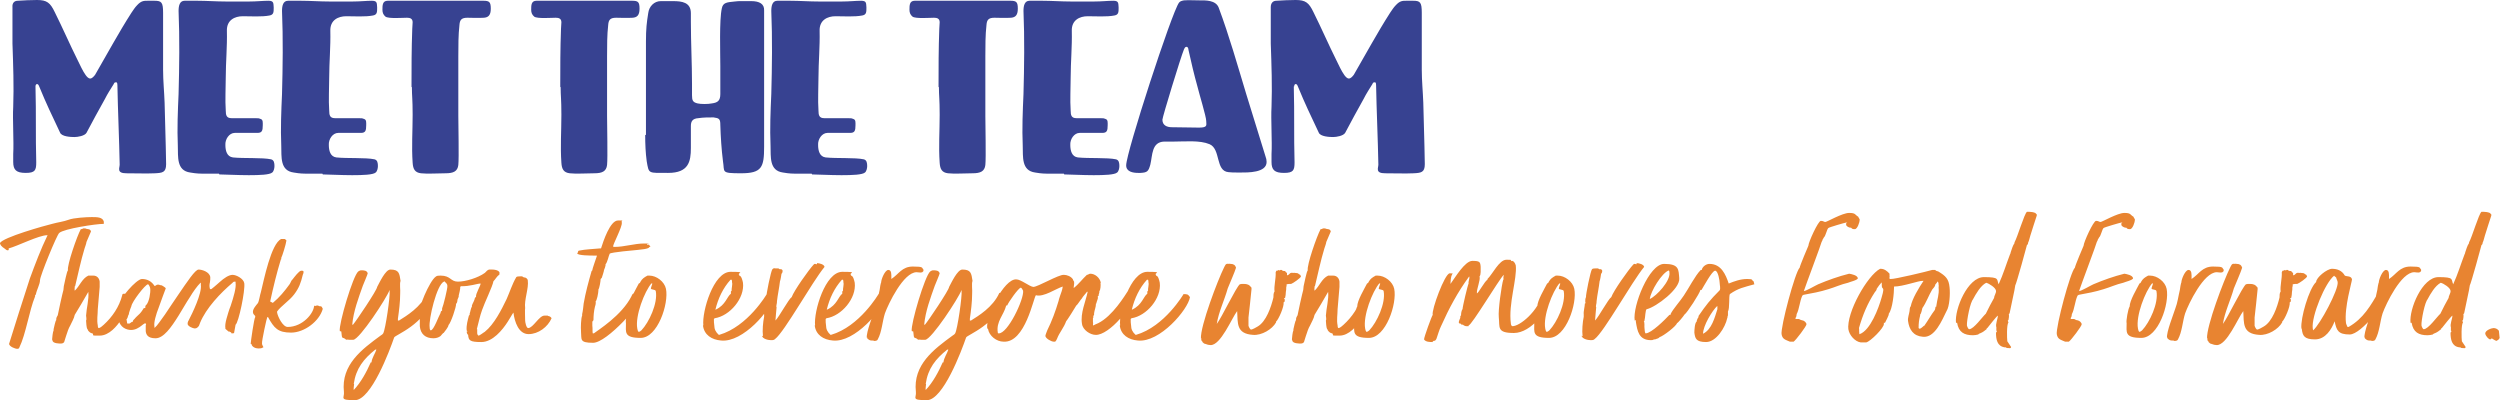 <?xml version="1.0" encoding="UTF-8"?>
<svg id="Layer_1" xmlns="http://www.w3.org/2000/svg" version="1.1" viewBox="0 0 662.2 106">
  <!-- Generator: Adobe Illustrator 29.5.0, SVG Export Plug-In . SVG Version: 2.1.0 Build 137)  -->
  <defs>
    <style>
      .st0 {
        fill: #e88431;
      }

      .st1 {
        fill: #374291;
      }
    </style>
  </defs>
  <path class="st0" d="M0,64.4c.6-1.5,12.1-4.7,13.8-5.1,1.4-.4,3.1-.6,4.4-1.1s4.7-.7,6.1-.7,2.9,0,3.2,1.2c0,.1,0,.4,0,.6h-.1c-2,0-10.5,1.3-11.7,2.4-.6.4-5.1,11.4-5.1,12.5s-.9,2.6-1.1,3.8l-.2.2v.3c-1.6,3.9-2.4,9.9-4.2,13.6,0,.2-.3.3-.5.3-.6,0-2.1-.6-2.2-1.3,0-.1,5-15.9,5.5-17.3,1.4-3.8,2.9-7.8,4.7-11.5,0,0,0,0-.1,0-2.2,0-7.9,2.9-10.2,3.5v.4h0c0,.1-.3.1-.3.1,0,0-.2,0-.3-.1-.7-.6-1.4-.8-1.7-1.7ZM13.8,89.9c0-.3.2-2.1.4-2.4v-.3c.1-.4.5-2.4.7-2.4v-.3c0-.3.2-.7.4-1,0-.2,1.3-6.1,1.5-6.7h0c0,0,.1-1,.1-1h0c.2-.8.8-4,1.1-4.2-.3-1.3,2.4-9.1,3.4-10.9.2,0,.4,0,.6-.2h.6c.5.3,1.3,0,1.5.8,0,0-1.2,2.8-1.2,2.8,0,.3-.4,1.4-.5,1.7-1,3.3-1.7,6.7-2.5,10h-.1v.2c0,.3-.1.6,0,1h0c1.3-1.2,1.9-3.2,3.6-4h1.3c1,0,1.6.7,1.7,1.6,0,.4,0,.7,0,1.1h0v.3c0,.1-.5,5.9-.5,5.9,0,1.5-.3,2.8,0,4.3,0,.2,0,.7.3.7s1.1-.7,1.3-.9c2.2-2,4.1-4.7,4.9-7.9,0-.3.3-.3.5-.3.6,0,1.3.4,1.3,1,0,.4-1.7,5.2-2,5.7-1.2,1.9-3.3,4.4-5.8,4.4s-1.4,0-1.9-.6c-.5,0-.9-.4-1.2-.8v-.2h-.1c-.4-.7-.3-1.7-.4-2.4.2-.3,0-1,0-1.3.1-1.9.8-4.4.6-6.2h0c0-.1,0-.1,0-.1-.3.6-3.5,6-3.6,6.1-.1.5-.3,1-.5,1.4-1.3,2.8-.8,1.2-1.8,4.2-.2.5-.3,1.1-.5,1.6-.2.3-.5.4-.9.4s-2.1,0-2.2-.8ZM23.3,82.4s0,0,0,0c0,0,0,0,0,0ZM23.4,77s0,0,0,0q0,0,0,0ZM14.3,87.4c0,0,0,0,0,0h0ZM22.7,63.9q0,0,0,0s0,0,0,0ZM30.9,84.8c0-.3,0-1.1.1-1.3,0,0,0,0,0,.1,0,0,0,.1,0,.3,0,.2.1.3.2.3s.1-.1.1-.3c0-.1-.1-.2-.2-.3l.4-.8h-.4v-.4c0-.1,0-.3,0-.4,0-.1,0-.3.1-.4.1-.3.3-.5.4-.5h0v-.4c-.2-1.3,4.5-6.8,6-6.8s2.6.7,3.3,1.8h0c0,.1.1,0,.2,0,0,0,.1,0,.2-.1.1-.1.3-.2.4-.2s.2,0,.3,0c.1,0,.2,0,.3.1.2,0,.4.1.6.1,0,0,.1.1.3.2,0,0,.2.1.3.2.2.1.4.3.4.4-.3.8-1.1,2.9-1.8,4.9-.8,2-1.4,4.2-1.2,5.1v.4c0,0,.1,0,.1,0,.7-.6,1.6-2,2.7-3.5,1.1-1.6,2.3-3.5,3.5-5.2,2.4-3.5,4.5-6.7,5.4-6.7s2.9.6,3.1,2c0,.4,0,1-.1,1.4s-.2,1,0,1.7h0c0,.1.3.1.3.1.1,0,.4-.3.8-.6.4-.3.9-.8,1.5-1.3,1.1-1,2.4-1.9,3.4-1.9s2.9,1,3.1,2.2c.3,1.9-1.5,10.5-2.3,11,0,0-.3,1.7-.4,2.2,0,0-.1,0-.2.1,0,0-.1,0-.2,0h-.3c0,0-.1-.3-.1-.3h0c-.2,0-.3,0-.5-.3h0c0-.1,0,.2,0,.2-.1,0-.9-.7-1-.8v-.2c-.1-.6,0-1.4.3-2.5.3-1,.6-2.2,1.1-3.4.8-2.4,1.5-4.8,1.3-6.1v-.3h-.4c0,0-.3.1-.4.3-3.2,2.7-7,6.7-8.6,10.6-.1.3-.2.5-.3.8-.3.4-.6.7-1.1.7s-1.9-.6-1.9-1.2c0-.2,0-.4.1-.6,0,0,0-.1.1-.2,1.1-2.1,3.6-7.3,3.3-9.5v-.6c0,0-.1,0-.1,0-.9.9-1.9,2.3-2.8,3.8-1,1.5-2,3.3-3,4.9-2,3.2-4,6-6.1,6s-2.5-1-2.6-1.9c0-.3,0-.4,0-.7,0-.3,0-.5,0-.8,0-.1.1-.3.1-.3l-.2-.3h0c-.2.1-.3.1-.4.2-.2.1-.4.3-.4.3-1,.8-1.9,1.3-3,1.3s-3-.6-3.3-2.9ZM33.5,84.5h0c0,0,.2,1.2.2,1.2h.2c.1,0,.3,0,.4,0,0,0,.2-.1.3-.2.2-.2.4-.3.6-.3h0c0-.3.1-.4.2-.5,0,0,.2-.2.3-.3.3-.4.8-.8,1.3-1.3.4-.4.8-1,1.1-1.5h.3c0,0,.1-.1.1-.1v-.4c0-.1.1-.2.2-.3,0,0,.1-.1.1-.1.7-.8,1.1-3.1,1-4.2,0-.4-.4-1.2-.6-1.2-.7,0-4.3,4.7-4.4,5.8-.2.4-.4,1.1-.6,1.7,0,.3-.1.6-.3.9,0,.3-.2.6-.3.8ZM66.4,91.1c0-.5.9-6.8,1.2-7.1v-.3c-.3-.3-.6-.6-.6-1-.1-.8.8-1.8,1.3-2.4.3-.4.6-2.4.8-2.9.8-3.2,2.7-12.9,5.4-14.1h.9c.2.1.5.3.5.6h-.1c0,.7-1.1,4.1-1.3,4.4v.4c0,0-.1,0-.1,0-1.1,3.6-2,7.3-2.8,11v.2c.1,0,.6.3.6.3h.1c1.7-1.4,3.1-3.1,4.4-4.9.3-.4.4-1,.8-1.3.4-.5,1.7-2.3,2.3-2.3s.6.1.6.4c0,.3-.1.4-.2.7-.5,2.1-1,3.5-2.3,5.2-1.3,1.7-3.4,3-4.5,4.5v.3c.2,1.1,1.5,3.8,2.8,3.8,4,0,7-3.7,7-5.7,0,0,.1.1.2.2.1-.1.4-.1.6-.2.2,0,.4.1.6.2h.1c0,.1.3,0,.3,0,.2.1.4.4.5.7-.9,3.3-4.9,6.3-8.4,6.3s-4.5-1.2-6.1-4.1h-.2c-.1,0-1.5,6.3-1.4,7,0,.4.3.7.4,1h-.1c-.4.3-.8.3-1.3.3-.7,0-1.7-.4-1.8-1.2ZM84.8,81.2h0c0,.1,0,0,0,0ZM68.8,92.1c0,0,0,0,0,0h0c0,0,0,0,0,0ZM90,87.7c-.3-1.9,3.5-14.7,4.9-15.8.3-.2.5-.3.8-.3.6,0,1.5,0,1.7.8,0,.2-1.1,2.8-1.3,3.3-1.1,3.1-2.5,6.8-2.8,10.3h.2c.8-.9,6.4-9.2,6.4-10,.6-1.1,2.2-4.6,3.5-4.6,2.3,0,2.4,1,2.7,3-.3.8,0,2.4-.1,3.4,0,2.2-.3,4.5-.6,6.6,0,.1,0,.2,0,.3v.2h.3c1.9-1.2,5.8-3.5,7.5-7.3,1-.2,1.6.4,1.7.3v.6c-2.4,7.6-10.3,10.2-10.5,10.9-1.2,3.5-6.1,16.6-10.4,16.6s-2.7-.6-2.9-2.2c-.8-7.2,4.8-11.3,9.7-14.9.3-.2.5-.3.7-.6.6-1,1.9-9.9,1.7-11.3,0,0,0-.1,0-.2-.8,2.2-7.9,13-9.6,13.2-.3,0-.7,0-1.1,0s-.5-.1-.8,0c-1-1-1.1.3-1.3-2.2ZM93.8,101.7c0,.3-.2,1.3-.1,1.6h0c1.9-2,3.4-4.8,4.5-7.3h.2c.1-1.2,1-2.4,1.3-3.4h-.3c-3.1,2.5-5.1,5-5.7,9.1ZM90.8,89.6h.1-.1ZM110.9,83.8c-.3-2,2.9-9.4,4.5-10.5.3-.3.8-.3,1.3-.3,2.7,0,2.6,1.6,4.6,1.6s5.3-1,7.1-2.3c.4-.3.6-.8,1.2-.9.2,0,.5,0,.8,0,.5,0,1.5.1,1.9.7v.4c0,0,0,.2,0,.2-.8.6-1,1.2-1.6,1.8-.2,1.3-2.4,5.8-3,7.6-.6,1.6-.9,3.3-1.4,5.1h.1v.9c0,0,0,.1,0,.2,0,.2.1.4.3.6h0c.4,0,1.3-.8,1.7-1,2.5-2,4.4-5.8,5.8-8.7.8-1.8,1.5-4,2.5-5.7.1-.3.7-.3,1-.3h.6c.3.2.4.3.7.3s.8.4.8.8c.3,2-1,5.2-.7,7.3-.1.2,0,2.9,0,3.3,0,.4.3,2,.8,2,1.3,0,2.9-3.3,4.3-3.3s.6,0,.9,0h0c0,.1.1.1.1.1.3,0,.8.3.9.6-1,2.3-3.5,4.2-6.1,4.2s-3.7-3.2-4-5.7h0c-.1,0-1.2,2-1.5,2.4-1.4,2.2-4,5.4-7,5.4s-3.4-.4-3.5-1.9c-.3-.2-.3-.5-.4-.8h0c0-.1.3-.2.3-.2-.2,0-.3-.1-.3-.3-.1-1.3.3-2.6.6-3.8l.2-.2v-.3c.2-.5.3-1.5.6-1.9v-.3c.2-.6.7-1.3.8-2l.3-.3c-.2-.7,1.3-3.1,1.2-3.5h0c-.9,0-2.9.8-5.2.7l-.2.2c.1.3-.3,1.9-.4,2.3v.3l-.3.7c-.1.4,0,.8-.4,1.2.1.7-1.4,5.1-2,5.6,0,.5-1,1.7-1.3,2.1-.1-.1-.6.6-.8.8-.5.4-1.2.6-1.9.6-2.1,0-3.4-1.1-3.6-3.2,0-.8,0-1.7,0-2.4h.2c0-.2,0-.3,0-.4ZM117.6,74.6c-1.9.7-4.1,10-3.8,12.1,0,.1,0,.8.3.8.8,0,2.1-3.8,2.6-4.6,0-.2.1-.6.4-.6v-.6c.3-.6,1.5-5.4,1.4-6,0-.5-.4-.8-.8-1.2ZM113.5,84.7c0,0,0,0,0,0h0ZM123.9,89.5h0c0,0,0,0,0,0ZM153.1,66.8c0-.1,0-.3.2-.4,1.9-.4,3.7-.4,5.6-.6h.3c.6-1.9,2.4-7.4,4.5-7.4s.7,0,1,.3v.3c.2,1-2.4,5.8-2.3,6.3h0c0,.1.4.1.4.1,2.6,0,5.2-.9,7.8-.9s.6,0,.8.2l.2.2c0-.1.2-.1.3-.1h0l.4.6h-.3c0,.6-2.6.7-3.1.8-1,.1-7,.6-7.4,1-.3.6-.6,2.3-1.1,2.8v.3c-.1.4-.2.8-.4,1.2,0,.3-.5,1.8-.6,2.1l-.3.3c0,.5-.3,2.4-.6,2.8v.3c0,.5-.4,2.8-.8,2.9h.1c0,0,0,.4,0,.4,0,.3-.1.6-.2.9-.3,1.2-.4,2.5-.4,3.6l-.3.4v.8c0,0,0,.3,0,.3.1.7,0,1.3.1,2h.3c1-.8,7.4-4.7,10-9.9.1-.3.3-.7.7-.7s1.9.1,2,.9c.2,1.5-9.2,12.2-12.9,12.2s-3-.9-3.2-2.9v-.2h0c-.1-.8,0-3.5.3-4.1v-.4c.2-.8.3-1.9.4-2.8.5-2.9,1.3-5.8,2.1-8.6l.2-.2c0-.5,1-3.1,1.2-3.8h0c0-.2,0-.1,0-.1h-.7c-.8,0-4.5,0-4.5-.6ZM156.7,76.3q0,0,0,0s0,0,0,0ZM157.7,70.3h0c0,.1,0,0,0,0h0ZM165.8,85.6c-.2-.5.4-3.9.8-4.4,0-1.6,1.9-4.7,2.6-6.1.1,0,.4-.2.4-.4.5-.9,1-1.2,1.9-1.7h.5c1.9,0,4,1.6,4.4,3.5.8,3.9-2.2,13-6.7,13s-3.9-1.5-3.9-3.9h0ZM172.6,75c-1.9,2.2-4.4,8.7-3.8,12,0,.2.2.9.4.9s.6-.3.7-.4c2-2.1,4.4-7.2,3.8-10.4-.1-.5-1.3-.3-1.3-.7,0-.2.4-1.2.4-1.3h-.2ZM186.3,86.2c-.4-3.7,2.7-14.2,7.2-14.2s1.6.3,2.3.8v.2c.6,0,.9,1.4,1,1.9.5,4.1-3.5,8.8-7.5,9.4l-.2.2c0,.6,0,1.2.1,1.7,0,1,.4,1.8,1.2,2.5h.1c7.6-2.2,12.6-10.8,12.6-10.8.4,0,.6,0,1,.1,0,0,.2.1.3.2l.4.5c-.5,3.3-8,12.1-13.8,11.5-2.5-.2-4.5-1.5-4.8-4ZM189.6,82h0c2.6-1.2,3-3.5,4-4.2,0-.2,0-.4,0-.6l.2-.2c-.1-.4.3-1.7.1-2.2,0-.3,0-.5-.1-.7h-.3c-2,2.2-3.3,5-4,7.9ZM189.7,75.5h0,0c0,0,0,0,0,0ZM202.1,89.1c-.2-1.5,0-3.8.3-5.2h0c0-.3,0-.6,0-.7-.1-.6.3-2.1.3-2.8.3,0,.1-.4.1-.5,0-.4,0-.8.2-1.2-.1-.5,1.2-7,1.6-7.4s.6-.2.9-.2.4,0,.7,0l.3.2h.4c.3.1.4.3.4.5,0,.2-.1.6-.3.7,0,.2-.3,1.9-.4,2-.2,1.8-.6,3.5-.8,5.3v.2c0,.5-.3,1.1-.1,1.4,0,.1-.3,3.1-.3,3.5h0c1-1,3.5-5.7,4.3-6.2.6-1.7,4.5-7.2,5.8-8.6.3-.4.5-.1.9-.1h0v-.3h0c.6,0,1.9.3,2,1h0c-3.3,4-10.6,17.2-13.1,19.1-.3.3-.6.3-1.1.3-.7,0-2.2-.3-2.4-1.2ZM203.4,80.1c0,0,0,0,0,0h0c0,0,0,0,0,0ZM212.7,74.6s0,0,0,0c0,0,0,0,0,0ZM215.9,86.2c-.4-3.7,2.7-14.2,7.2-14.2s1.6.3,2.3.8v.2c.6,0,.9,1.4,1,1.9.5,4.1-3.5,8.8-7.5,9.4l-.2.2c0,.6,0,1.2.1,1.7,0,1,.4,1.8,1.2,2.5h.1c7.6-2.2,12.6-10.8,12.6-10.8.4,0,.6,0,1,.1,0,0,.2.1.3.2l.4.5c-.5,3.3-8,12.1-13.8,11.5-2.5-.2-4.5-1.5-4.8-4ZM219.1,82h0c2.6-1.2,3-3.5,4-4.2,0-.2,0-.4,0-.6l.2-.2c-.1-.4.3-1.7.1-2.2,0-.3,0-.5-.1-.7h-.3c-2,2.2-3.3,5-4,7.9ZM219.2,75.5h0,0c0,0,0,0,0,0ZM229.6,89.5c-.2-1.5,1.7-6.2,2.2-7.8.6-1.5.8-3.3,1.2-4.9,0-.3.3-1.9.4-2,0-.8,1-3.3,1.9-3.3s.8,1.3.8,2v.4c2-1.3,2.8-3.3,5.7-3.3s2.3.3,2.8.8v.4c0,0-.3.3-.3.3-.4.2-1.1,0-1.5,0-3.5,0-7.5,8.4-8.4,10.9-.7,2.2-.8,4.9-1.9,6.9-.1.3-.5.4-.8.4h-.2c0-.1-.4-.1-.4-.1h-.2c-.5,0-.8-.2-1.2-.6v-.3ZM241.5,87.7c-.3-1.9,3.5-14.7,4.9-15.8.3-.2.5-.3.8-.3.6,0,1.5,0,1.7.8,0,.2-1.1,2.8-1.3,3.3-1.1,3.1-2.5,6.8-2.8,10.3h.2c.8-.9,6.4-9.2,6.4-10,.6-1.1,2.2-4.6,3.5-4.6,2.3,0,2.4,1,2.7,3-.3.8,0,2.4-.1,3.4,0,2.2-.3,4.5-.6,6.6,0,.1,0,.2,0,.3v.2h.3c1.9-1.2,5.8-3.5,7.5-7.3,1-.2,1.6.4,1.7.3v.6c-2.4,7.6-10.3,10.2-10.5,10.9-1.2,3.5-6.1,16.6-10.4,16.6s-2.7-.6-2.9-2.2c-.8-7.2,4.8-11.3,9.7-14.9.3-.2.5-.3.7-.6.6-1,1.9-9.9,1.7-11.3,0,0,0-.1,0-.2-.8,2.2-7.9,13-9.6,13.2-.3,0-.7,0-1.1,0s-.5-.1-.8,0c-1-1-1.1.3-1.3-2.2ZM245.3,101.7c0,.3-.2,1.3-.1,1.6h0c1.9-2,3.4-4.8,4.5-7.3h.2c.1-1.2,1-2.4,1.3-3.4h-.3c-3.1,2.5-5.1,5-5.7,9.1ZM242.3,89.6h.1-.1ZM261.5,87c-.5-3.1,4.4-13.2,7.7-13,1.2,0,3.5,1.9,4.5,2,1.2,0,6.7-3.3,8.1-3.2.8,0,1.9.4,2.4,1.2,0,.2.2.4.3.6.1.6-.1,1.1-.1,1.7h0c1.3-1,2.3-2.4,3.5-3.5.4,0,.5-.3.9-.3,1.2,0,2.5,1,2.8,2.4h-.1c.1.6,0,2-.3,2.2.1.4-.3,1-.2,1.3h-.3c.1,0,.1,0,.1.1,0,.1,0,.2,0,.3.1.3-.4,1.2-.4,1.6h-.1c0,1-.4,1.7-.5,2.6h0v.4l-.2.3v.5h-.1c0,.4,0,.8,0,1.1.1.3,0,.6,0,.8h0c0,.1.1.1.1.1.4-.2.8-.4,1.3-.6,3.8-1.9,7-7.2,8.1-8.9l1.1.7c.6,3.5-6.4,11.5-9.9,11.3-1.4,0-3.4-1.3-3.6-2.9-.5-2.8,1-6,1.5-8.5h-.2c0,.1-1.3,1.5-1.3,1.7-.4.4-1.3,1.9-1.5,1.9-.2.4-2.6,4.2-2.7,4.2-.6,1.7-1.8,3-2.4,4.6-.1.3-.3.6-.5.8h-.4c-.6,0-2.1-.8-2.2-1.5,0-.3.4-1.2.5-1.5,1.2-2.4,2.2-5.1,3-7.8,0-.3.8-2.5.8-2.5.1-.3.3-1,.3-1.3-1.7.5-5.1,2.9-7.1,2.3-.6.4-2.8,12.7-8.6,12.3-1.8,0-3.8-1.5-4.1-3.4ZM266.5,81c-.6,2.4-2.7,4.2-2.2,7.1,0,.1,0,.2.2.2,2.4.2,6.8-9.1,6.5-11.3-.1-.2-.4-.8-.6-.8-.6,0-3.4,4-3.6,4.7h-.2ZM296.7,86.2c-.4-3.7,2.7-14.2,7.2-14.2s1.6.3,2.3.8v.2c.6,0,.9,1.4,1,1.9.5,4.1-3.5,8.8-7.5,9.4l-.2.2c0,.6,0,1.2.1,1.7,0,1,.4,1.8,1.2,2.5h.1c7.6-2.2,12.6-10.8,12.6-10.8.4,0,.6,0,1,.1,0,0,.2.1.3.2l.4.5c-.5,3.3-8,12.1-13.8,11.5-2.5-.2-4.5-1.5-4.8-4ZM299.9,82h0c2.6-1.2,3-3.5,4-4.2,0-.2,0-.4,0-.6l.2-.2c-.1-.4.3-1.7.1-2.2,0-.3,0-.5-.1-.7h-.3c-2,2.2-3.3,5-4,7.9ZM300.1,75.5h0,0c0,0,0,0,0,0ZM318.1,89.7c-.2-3.3,4.5-15.6,6.1-18.8.3-.5.4-1.2,1.2-1,0-.1.4,0,.6,0,.7,0,1.2.3,1.4,1-.3,1.1-1.7,4.2-2.2,5.5h0c-.9,3.2-2.4,6.2-2.9,9.4h0c1.2-1.5,5.1-9.7,6.1-10.5.3-.1.6-.1,1-.1,1,0,1.5.2,2.1,1v.4c0,.5-.8,7.4-.8,7.5v2.2c.1.3.4,1,.7,1,.3,0,1.4-.6,1.7-.8,2.3-1.3,3.6-5.2,4.2-7.7,0-.5,0-1.2.3-1.6-.2-1.4.4-3.4.3-5.1l.2-.4c.2,0,.4,0,.6-.2,0,0,.4.3.4,0h.4c.2.3.6.3.9.3l.2.3.3.2v.6h.2c.6-.3.5-.8,1.5-.6.1-.1.3,0,.5,0,1,0,.7.3,1.3.5,0,.1.2.3.2.4,0,.4-2.2,1.9-2.6,2-.4,0-.8,0-1.2.1,0,.3,0,.6-.1.8,0,.4,0,.8-.1,1.2h0c0,.6-.1,1.1-.2,1.6-.1,0-.3.1-.3.1l.2.3c0,.1,0,.3,0,.4,0,.2-.1.3-.3.4.2,1-1.3,4.5-2,5.1v.2c-1,1.8-3.8,3.5-6.1,3.3-4.5-.3-4-3.1-4.2-6.3h0c-1.4,1.8-4.4,9.2-7.1,9-.4,0-.8-.1-1.3-.3-.3,0-.6-.3-.8-.5,0,0,0-.3-.1-.2l-.2-.3v-.6ZM340.3,78.1h0c0,0,0,0,0,0ZM340.4,72.3h0,0ZM342.2,89.9c0-.3.2-2.1.4-2.4v-.3c.1-.4.5-2.4.7-2.4v-.3c0-.3.2-.7.4-1,0-.2,1.3-6.1,1.5-6.7h0c0,0,.1-1,.1-1h0c.2-.8.8-4,1.1-4.2-.3-1.3,2.4-9.1,3.4-10.9.2,0,.4,0,.6-.2h.6c.5.3,1.3,0,1.5.8,0,0-1.2,2.8-1.2,2.8,0,.3-.4,1.4-.5,1.7-1,3.3-1.7,6.7-2.5,10h-.1v.2c0,.3-.1.6,0,1h0c1.3-1.2,1.9-3.2,3.6-4h1.3c1,0,1.6.7,1.7,1.6,0,.4,0,.7,0,1.1h0v.3c0,.1-.5,5.9-.5,5.9,0,1.5-.3,2.8,0,4.3,0,.2,0,.7.3.7s1.1-.7,1.3-.9c2.2-2,4.1-4.7,4.9-7.9,0-.3.3-.3.5-.3.6,0,1.3.4,1.3,1,0,.4-1.7,5.2-2,5.7-1.2,1.9-3.3,4.4-5.8,4.4s-1.4,0-1.9-.6c-.5,0-.9-.4-1.2-.8v-.2h-.1c-.4-.7-.3-1.7-.4-2.4.2-.3,0-1,0-1.3.1-1.9.8-4.4.6-6.2h0c0-.1,0-.1,0-.1-.3.6-3.5,6-3.6,6.1-.1.5-.3,1-.5,1.4-1.3,2.8-.8,1.2-1.8,4.2-.2.5-.3,1.1-.5,1.6-.2.3-.5.4-.9.4s-2.1,0-2.2-.8ZM351.7,82.4s0,0,0,0c0,0,0,0,0,0ZM351.8,77s0,0,0,0q0,0,0,0ZM342.7,87.4c0,0,0,0,0,0h0ZM351.1,63.9q0,0,0,0s0,0,0,0ZM358.7,85.6c-.2-.5.4-3.9.8-4.4,0-1.6,1.9-4.7,2.6-6.1.1,0,.4-.2.4-.4.5-.9,1-1.2,1.9-1.7h.5c1.9,0,4,1.6,4.4,3.5.8,3.9-2.2,13-6.7,13s-3.9-1.5-3.9-3.9h0ZM365.4,75c-1.9,2.2-4.4,8.7-3.8,12,0,.2.2.9.4.9s.6-.3.7-.4c2-2.1,4.4-7.2,3.8-10.4-.1-.5-1.3-.3-1.3-.7,0-.2.4-1.2.4-1.3h-.2ZM379.4,90.6c-.6,0-1.8,0-2.2-.7,0-.6,2-6.1,2.3-6.5-.4-1.2,3.2-11,4.5-11s.6.1.6.4h0c-.3.4-.4,1.9-.4,2.3h0c0,.1,0,.1,0,.1,1.2-1.6,3.8-6.1,5.8-6.1s2.1.3,2.2,1.6c0,.5.1,2.2-.3,2.5.3,1-.8,3.3-.7,4.5h0c.4,0,2.1-3.3,2.8-3.6v-.2c1.3-1.2,3.1-5.1,5-5.1s.8,0,1.2.1c0,.3.4.3.5.2.5.4.6.6.8,1.2.4,3.5-2,10.2-1.3,15.4,0,.3.2.7.4.7,2,0,6.8-3.9,8.1-8.8.2-.7.6-.9.9-.9.6,0,1.2.6,1.1,1.1-.3,4.2-5.1,10.4-9.7,10.4s-3.7-1.5-4-4.2c-.2-1.8.7-8.3,1.2-10h.1c-.2-.5,0-.7,0-1v-.2h0c-1.3,1.3-8.5,13.4-9.3,13.4v.2c-.1,0-.3,0-.3,0h-.3c0,0,0,0,0,0-.3,0-.7-.2-.9-.4h-.3c-.2,0-.2-.3-.4-.3h-.1c-.2,0-.3-.2-.3-.3,0-.3.3-1,.4-1.2v-.4c0,0,.2-.3.2-.3,0-.4.1-1.3.4-1.6,0-.7,1.4-6.5,1.6-6.8-.1-.6.3-1.2.2-1.8h0c0-.1-.1,0-.1,0-3,4.1-5.3,8.4-7.4,13.1-.5,1-.8,2.2-1.2,3.3-.2.4-.3.6-.8.6ZM384.2,75.4s0,0,0,0h0ZM391.3,73.7h0,0ZM391.3,77.9h0,0ZM386.8,86.3c0,0,0,0,0,0h0ZM406.4,85.6c-.2-.5.4-3.9.8-4.4,0-1.6,1.9-4.7,2.6-6.1.1,0,.4-.2.4-.4.5-.9,1-1.2,1.9-1.7h.5c1.9,0,4,1.6,4.4,3.5.8,3.9-2.2,13-6.7,13s-3.9-1.5-3.9-3.9h0ZM413.1,75c-1.9,2.2-4.4,8.7-3.8,12,0,.2.2.9.4.9s.6-.3.7-.4c2-2.1,4.4-7.2,3.8-10.4-.1-.5-1.3-.3-1.3-.7,0-.2.4-1.2.4-1.3h-.2ZM419.2,89.1c-.2-1.5,0-3.8.3-5.2h0c0-.3,0-.6,0-.7-.1-.6.3-2.1.3-2.8.3,0,.1-.4.1-.5,0-.4,0-.8.2-1.2-.1-.5,1.2-7,1.6-7.4.2-.2.6-.2.9-.2s.4,0,.7,0l.3.2h.4c.3.1.4.3.4.5,0,.2-.1.6-.3.7,0,.2-.3,1.9-.4,2-.2,1.8-.6,3.5-.8,5.3v.2c0,.5-.3,1.1-.1,1.4,0,.1-.3,3.1-.3,3.5h0c1-1,3.5-5.7,4.3-6.2.6-1.7,4.5-7.2,5.8-8.6.3-.4.5-.1.9-.1h0v-.3h0c.6,0,1.9.3,2,1h0c-3.3,4-10.6,17.2-13.1,19.1-.3.3-.6.3-1.1.3-.7,0-2.2-.3-2.4-1.2ZM420.5,80.1c0,0,0,0,0,0h0c0,0,0,0,0,0ZM429.8,74.6s0,0,0,0c0,0,0,0,0,0ZM433,84.9c-.6-3.8,3.8-15,7.8-15s3.8,1.5,4,3.8c.3,2.8-6.1,7.6-8.6,8.2-.4,0-.4,2.4-.6,2.9,0,.1,0,.3-.2.3.3.3.1,1.4.2,1.9,0,.3.1,1.3.3,1.3,1.5,0,5.2-3.7,6.3-4.9h.3v-.2c.6-1.3,2.6-3.5,3.5-4.9,1.3-1.9,3-5.3,4.5-6.8h.3c0,0,0,0,0,0v-.2c.3-.8,1.2-1.4,2-1.4,3.1,0,4.3,2.8,5.1,5.2,1.5-.6,3.1-1.2,4.9-1.2s1,.3,1.7.6v.2c.1,0,.1.3.1.3,0,.1.1.2.1.3h0c-2.8.8-4.2,1-6.5,2.6-.3.6,0,3.8-.5,4.6,0,.3,0,.6,0,.9v.2c-.1,0-.1.2-.1.2,0,.1,0,.3-.1.5-.5,2.4-2.9,6.3-5.6,6.3s-2.9-1-3.1-2.5c0-.6.1-2.6.6-2.9,0-.3.3-1,.5-1.2v-.3c2-2.9,3-4.2,5.6-6.8.3-.4,0-1.5,0-2s-.4-3.2-1.2-3.2-3.1,4.3-3.6,5.1h-.3c-.1.8-3.6,6.2-4.2,6.5-.3.5-1.7,2.2-2,2.3-.2.8-3.6,3.4-4.6,3.7-.3.4-.8.4-1.2.6h-.3c-.3.2-.6.2-.8.2-3.2,0-3.6-2.4-4-4.9,0-.1,0-.4.1-.4ZM442.1,71.6c-1.9.6-4.9,5.6-5.1,7.6,1.8-.8,5.5-4.8,5.2-7,0-.2,0-.4-.2-.6ZM454.9,81c-1.4,1.3-3.8,5.3-3.8,7.4,2.3-1.1,3.1-4.3,3.8-6.5h0c0-.4,0-.6,0-.8h-.1ZM455.2,81h0c0,0,.2,0,.2,0,0,0-.1,0-.2,0ZM464.8,75.2h0q0,0,0,0ZM449.6,77.6h0c0,0,0,0,0,0ZM471.9,88.6c-.3-2,3.6-16.6,4.8-17.7,0-.4,2.2-5.6,2.3-5.8,0-.9,2.6-6.6,3.3-6.6s.8.3,1.2.3,4.5-2.4,6.3-2.4,1.5.5,2.4,1c.1.3.4.6.4.8,0,.6-.6,2.5-1.3,2.5s-.7-.1-1-.4h-.3c-.4-.1-1-.4-1-.8,0-.3,0-.5.3-.6h-.1c-.6.1-4.7,1.3-4.9,1.5-.4.3-.7,2.1-1.2,2.5h0c0,.1-.3.5-.3.5,0,.1-.2.6-.3.7,0,.3-4.4,12-4.7,13,.6,0,3.1-1.5,3.8-1.8,2.6-1.1,5.4-2.1,8.2-2.8.6.1,2.2.4,2.3,1.2,0,.5-2.2,1-2.6,1.2-1.8.4-3.5,1.2-5.2,1.7-2.2.7-4.4,1.1-6.6,1.5l-.3.2c-.7,1.5-.8,3.6-1.5,4.9,0,.3-.1.8-.3,1v.3h.4c0,0,.5,0,.5,0l.6.3h.2c0,0,.2.1.2.1.4,0,1,.6,1,1,0,.5-2.8,4.2-3.4,4.6h-1c-1.1-.5-2-.6-2.2-2ZM489.6,87.4c-.6-4.6,5.1-14.5,8.4-16.2h.2c.9,0,1.7.6,2.3,1.3v.6c.1.3-.1.4,0,.7h0c0,.1.3.1.3.1.9.1,9.7-2,11-2.4h.8c.2.3.5.3.8.4,2,1.2,2.8,2,3,4.2.2,1.7,0,5.1-.8,6.3h0c-1.2,2.4-3.1,7.2-6.3,6.8-2.5-.2-3.6-1.9-3.9-4.2-.1-.9.3-1.8.4-2.6h0c0-.3.1-1.2.3-1.2.4-2.1,2.2-5,3.4-6.8h-.2c-1-.1-5.2,1.5-7.6,1.5h0c0,1.8-.4,5.9-1.4,7.2.1.4-.8,1.9-1,2.4h-.3v.3c.1,1-3.6,4.7-4.7,4.9-.3,0-.4,0-.6,0h-.8c-1.6-.2-3.1-2-3.3-3.5ZM492.4,86.8c.1.5,0,1,.1,1.5v.2h.1c2.8-1,5-6.8,5.8-9.7.1-.4.6-1.9.4-2.3l-.3-.4c-.1-.5,0-.9-.1-1.3h0c-.4.4-.9,1.1-1.3,1.7,0,.4-.3.6-.5.9-1.9,2.9-3.2,6-4.2,9.5ZM508.6,83.6c-.3,1.2-.4,2-.4,3.3l.3.2c.3-.1.8-.5,1.1-.8h.1c0,0,0,0,0,0,1-1.4,1.8-2.9,2.8-4.2.2-.3,0-.9.4-.9v-.2c.2-1.7.8-3,.6-4.8v-.3c.1,0,0-.4,0-.4,0-.3,0-.6-.2-.9h-.1c-.2.4-.4.5-.6.8,0,.5-.5.9-.8,1.3-.9,1.5-1.6,3.5-2.6,4.9,0,.1-.4,1.8-.6,1.7v.4ZM518.1,85.5c-.4-3.6,3.1-12.1,7.4-12.1s3.3.6,3.9,1.9h0c1.2-2.6,2-5.3,3-7.9.1-.2.2-.4.2-.6.3-.8.5-1.7,1-2.4v-.2c.8-1.4,2.6-7.6,3.3-8.1.2,0,.4,0,.6,0,.5,0,1.1.1,1.6.3l.4.4v.3c0,0-1.7,5.2-1.7,5.3-.2.6-.3,1.3-.6,1.9h0c0,.3-.1.5-.3.6,0,.1-2.8,10.3-3.1,10.7,0,.6-1.3,6.2-1.5,7.4l-.2.2c.1.4,0,1.2-.1,1.6-.3,0-.1.4,0,.6-.5.6-.4,4.2-.3,5l1,1.5c0,.3-.3.4-.6.3h-.1c0,0-.1,0-.1,0-.2,0-.4,0-.6-.2h-.3c-2-.3-2.3-2.1-2.3-3.9l.2-.2v-.3h-.1c0-.4,0-.6,0-.9h0c-.3-.8.4-2.3.4-3.1h0c-.3.1-2.4,2.8-2.8,3.3h-.1c0,0-.1.2-.1.3-.5.4-1,.8-1.5,1-.2.1-.6.2-.7.4-.4.1-.9.2-1.4.2-2.3,0-3.8-.8-4.2-3.3ZM522.7,79.2c-.8.6-1.8,5.8-1.7,7,0,.1.3,1,.6,1,1.2,0,3.5-3.3,4.4-4.1h0c.2-.5,2.1-4.1,2.2-4.2,0-.6.6-1.3.5-1.9-.1-.8-1.8-1.9-2.6-2.1-1.5.8-2.7,2.9-3.5,4.4ZM534.5,62.2h0,0ZM544.8,88.6c-.3-2,3.6-16.6,4.8-17.7,0-.4,2.2-5.6,2.3-5.8,0-.9,2.6-6.6,3.3-6.6s.8.3,1.2.3,4.5-2.4,6.3-2.4,1.5.5,2.4,1c.1.3.4.6.4.8,0,.6-.6,2.5-1.3,2.5s-.7-.1-1-.4h-.3c-.4-.1-1-.4-1-.8,0-.3,0-.5.3-.6h-.1c-.6.1-4.7,1.3-4.9,1.5-.4.3-.7,2.1-1.2,2.5h0c0,.1-.3.5-.3.5,0,.1-.2.6-.3.7,0,.3-4.4,12-4.7,13,.6,0,3.1-1.5,3.8-1.8,2.6-1.1,5.4-2.1,8.2-2.8.6.1,2.2.4,2.3,1.2,0,.5-2.2,1-2.6,1.2-1.8.4-3.5,1.2-5.2,1.7-2.2.7-4.4,1.1-6.6,1.5l-.3.2c-.7,1.5-.8,3.6-1.5,4.9,0,.3-.1.8-.3,1v.3h.4c0,0,.5,0,.5,0l.6.3h.2c0,0,.2.1.2.1.4,0,1,.6,1,1,0,.5-2.8,4.2-3.4,4.6h-1c-1.1-.5-2-.6-2.2-2ZM563.3,85.6c-.2-.5.4-3.9.8-4.4,0-1.6,1.9-4.7,2.6-6.1.1,0,.4-.2.4-.4.5-.9,1-1.2,1.9-1.7h.5c1.9,0,4,1.6,4.4,3.5.8,3.9-2.2,13-6.7,13s-3.9-1.5-3.9-3.9h0ZM570.1,75c-1.9,2.2-4.4,8.7-3.8,12,0,.2.2.9.4.9s.6-.3.7-.4c2-2.1,4.4-7.2,3.8-10.4-.1-.5-1.3-.3-1.3-.7,0-.2.4-1.2.4-1.3h-.2ZM574,89.5c-.2-1.5,1.7-6.2,2.2-7.8.6-1.5.8-3.3,1.2-4.9,0-.3.3-1.9.4-2,0-.8,1-3.3,1.9-3.3s.8,1.3.8,2v.4c2-1.3,2.8-3.3,5.7-3.3s2.3.3,2.8.8v.4c0,0-.3.3-.3.3-.4.2-1.1,0-1.5,0-3.5,0-7.5,8.4-8.4,10.9-.7,2.2-.8,4.9-1.9,6.9-.1.3-.5.4-.8.4h-.2c0-.1-.4-.1-.4-.1h-.2c-.5,0-.8-.2-1.2-.6v-.3ZM584.6,89.7c-.2-3.3,4.5-15.6,6.1-18.8.3-.5.4-1.2,1.2-1,0-.1.4,0,.6,0,.7,0,1.2.3,1.4,1-.3,1.1-1.7,4.2-2.2,5.5h0c-.9,3.2-2.4,6.2-2.9,9.4h0c1.2-1.5,5.1-9.7,6.1-10.5.3-.1.6-.1,1-.1,1,0,1.5.2,2.1,1v.4c0,.5-.8,7.4-.8,7.5v2.2c.1.3.4,1,.7,1,.3,0,1.4-.6,1.7-.8,2.3-1.3,3.6-5.2,4.2-7.7,0-.5,0-1.2.3-1.6-.2-1.4.4-3.4.3-5.1l.2-.4c.2,0,.4,0,.6-.2,0,0,.4.3.4,0h.4c.2.3.6.3.9.3l.2.3.3.2v.6h.2c.6-.3.5-.8,1.5-.6.1-.1.3,0,.5,0,1,0,.7.3,1.3.5,0,.1.2.3.2.4,0,.4-2.2,1.9-2.6,2-.4,0-.8,0-1.2.1,0,.3,0,.6-.1.8,0,.4,0,.8-.1,1.2h0c0,.6-.1,1.1-.2,1.6-.1,0-.3.1-.3.1l.2.3c0,.1,0,.3,0,.4,0,.2-.1.3-.3.4.2,1-1.3,4.5-2,5.1v.2c-1,1.8-3.8,3.5-6.1,3.3-4.5-.3-4-3.1-4.2-6.3h0c-1.4,1.8-4.4,9.2-7.1,9-.4,0-.8-.1-1.3-.3-.3,0-.6-.3-.8-.5,0,0,0-.3-.1-.2l-.2-.3v-.6ZM606.8,78.1h0c0,0,0,0,0,0ZM606.9,72.3h0,0ZM609.6,87c-.3-2.6,2-10.6,3.9-12.3,0-1.2,2.9-3.5,4.2-3.5s2.6.4,3.4,1.8c.5.3,1.7,0,1.9,1,0,.6-2.1,7.5-1.6,11.5,0,.3.3.8.4,1.1h.3c3.9-2.2,5.8-5.6,8.1-9.5.2-.3.6-.4,1.1-.4s1,.2,1,.6c.3,2.2-6.8,11.3-9.9,11.3s-3.5-1.1-4-3.5c-.8,2.1-2.4,4.8-5.2,4.8s-3.3-.9-3.5-2.8ZM618.3,73c-2.4,1.8-6.1,10.8-5.7,14,0,.2.1.4.1.5,1.8-1.5,6.8-10.8,6.5-12.8,0-.2-.4-1-.4-1.2l-.5-.4ZM626.3,89.5c-.2-1.5,1.7-6.2,2.2-7.8.6-1.5.8-3.3,1.2-4.9,0-.3.3-1.9.4-2,0-.8,1-3.3,1.9-3.3s.8,1.3.8,2v.4c2-1.3,2.8-3.3,5.7-3.3s2.3.3,2.8.8v.4c0,0-.3.3-.3.3-.4.2-1.1,0-1.5,0-3.5,0-7.5,8.4-8.4,10.9-.7,2.2-.8,4.9-1.9,6.9-.1.3-.5.4-.8.4h-.2c0-.1-.4-.1-.4-.1h-.2c-.5,0-.8-.2-1.2-.6v-.3ZM638.5,85.5c-.4-3.6,3.1-12.1,7.4-12.1s3.3.6,3.9,1.9h0c1.2-2.6,2-5.3,3-7.9.1-.2.2-.4.2-.6.3-.8.5-1.7,1-2.4v-.2c.8-1.4,2.6-7.6,3.3-8.1.2,0,.4,0,.6,0,.5,0,1.1.1,1.6.3l.4.4v.3c0,0-1.7,5.2-1.7,5.3-.2.6-.3,1.3-.6,1.9h0c0,.3-.1.5-.3.6,0,.1-2.8,10.3-3.1,10.7,0,.6-1.3,6.2-1.5,7.4l-.2.2c.1.4,0,1.2-.1,1.6-.3,0-.1.4,0,.6-.5.6-.4,4.2-.3,5l1,1.5c0,.3-.3.4-.6.3h-.1c0,0-.1,0-.1,0-.2,0-.4,0-.6-.2h-.3c-2-.3-2.3-2.1-2.3-3.9l.2-.2v-.3h-.1c0-.4,0-.6,0-.9h0c-.3-.8.4-2.3.4-3.1h0c-.3.1-2.4,2.8-2.8,3.3h-.1c0,0-.1.2-.1.3-.5.4-1,.8-1.5,1-.2.1-.6.2-.7.4-.4.1-.9.2-1.4.2-2.3,0-3.8-.8-4.2-3.3ZM643.1,79.2c-.8.6-1.8,5.8-1.7,7,0,.1.3,1,.6,1,1.2,0,3.5-3.3,4.4-4.1h0c.2-.5,2.1-4.1,2.2-4.2,0-.6.6-1.3.5-1.9-.1-.8-1.8-1.9-2.6-2.1-1.5.8-2.7,2.9-3.5,4.4ZM655,62.2h0,0ZM658.3,88.4c-.1-.9,1.7-1.5,2.2-1.5s1,.2,1.4.7l.2,1.9c-.1.4-.6.7-.9.8-.4-.2-.8-.4-1.2-.7-.1.2-.3.3-.4.3-.4,0-1.2-.9-1.3-1.5Z"/>
  <path class="st1" d="M9.4,22.9c.2,7.5,0,12.8.2,20.1,0,2.1-.3,2.8-2.8,2.8s-3.3-.8-3.3-2.9c0-.7,0-1.4,0-2.1.2-3.4-.2-9.1,0-12.5.2-5.6,0-10.9-.2-16.8,0-1.9,0-4.5,0-6.4,0-1.1,0-2.1,0-3.2C3.2.8,3.8.2,4.7.2c1.5-.1,3.5-.2,5.1-.2,2.6,0,3.5.7,4.7,3.2,2.1,4.2,4,8.6,6.1,12.8.6,1.2,1.3,2.8,2.1,3.9.3.4.7.9,1.2.9s1-.6,1.3-1c3.2-5.5,6.2-11.1,9.6-16.4.5-.7.9-1.4,1.5-2,1.1-1.2,1.8-1.2,2.8-1.2s1.6,0,1.8,0c1.9,0,2.3.4,2.3,3.2,0,4,0,11.2,0,15.1,0,2.9.3,5.8.4,8.7.1,5,.3,9.5.4,16.3,0,2.2-1,2.3-3,2.4-2.1.1-4.8,0-7.5,0s-1.8-1.4-1.8-2.3c-.1-6.1-.5-14.9-.6-21,0-.2,0-.8-.3-.8-.5,0-.5.1-.7.5-.8,1.3-1.6,2.5-2.3,3.9-1.9,3.4-3.1,5.6-4.9,9-.5.8-2.3,1.1-3.2,1.1s-3.4-.1-3.8-1.2c-2.3-4.9-3.5-7.3-5.6-12.4-.3-.7-.9-.5-.9.2ZM58,46h-3.4c-1.8,0-2.4,0-4.2-.3-3.7-.5-3.2-4.2-3.3-7.1-.2-4.6,0-9.2.2-13.7.2-7.4.3-14.7,0-22,0-1.4.3-2.7,1.6-2.7s1.8,0,3.4,0c2.5,0,5,.2,7.6.2s4.1,0,6.1,0,3.6-.2,5.1-.2,1.3.7,1.4,1.8c0,1.2,0,1.9-1.1,2.1-2,.4-5,.2-7.1.2s-4.3,1-4.2,3.9c.1,4.1-.3,8.5-.3,12.2,0,3-.2,6,0,8.9,0,1.2.2,2,1.5,2,2.1,0,4.2,0,5.8,0s1.3,0,1.9.2c.7.2.6.9.6,1.7,0,1.4-.2,2-1.4,2s-4.5,0-6,0-2.6,1.7-2.5,3.2c0,1.5.4,3.1,2,3.3,2.8.3,7.8,0,10.1.5.8.2.9,1,.9,1.8,0,.6-.2,1.4-.6,1.7-.7.6-3.3.7-6.2.7s-6.6-.2-7.8-.2ZM85.4,46h-3.4c-1.8,0-2.4,0-4.2-.3-3.7-.5-3.2-4.2-3.3-7.1-.2-4.6,0-9.2.2-13.7.2-7.4.3-14.7,0-22,0-1.4.3-2.7,1.6-2.7s1.8,0,3.4,0c2.5,0,5,.2,7.6.2s4.1,0,6.1,0,3.6-.2,5.1-.2,1.3.7,1.4,1.8c0,1.2,0,1.9-1.1,2.1-2,.4-5,.2-7.1.2s-4.3,1-4.2,3.9c.1,4.1-.3,8.5-.3,12.2,0,3-.2,6,0,8.9,0,1.2.2,2,1.5,2,2.1,0,4.2,0,5.8,0s1.3,0,1.9.2c.7.2.6.9.6,1.7,0,1.4-.2,2-1.4,2s-4.5,0-6,0-2.6,1.7-2.5,3.2c0,1.5.4,3.1,2,3.3,2.8.3,7.8,0,10.1.5.8.2.9,1,.9,1.8,0,.6-.2,1.4-.6,1.7-.7.6-3.3.7-6.2.7s-6.6-.2-7.8-.2ZM109,23c0-5,0-10.1.2-15.4,0-.6.1-1.1.1-1.7,0-1-.7-1.2-1.5-1.2-1.2,0-4.9.3-5.7-.3-.6-.5-.8-1.1-.8-1.8,0-1.2,0-2.4,1.4-2.4h25.3c1.6,0,2,.3,2,2.1s-.7,2.3-1.8,2.4c-1.6.1-3.3,0-4.4,0-1.6,0-2,.6-2.1,1.9-.3,2.6-.3,5.7-.3,8.3v15.8c0,2.6.2,11,0,13-.2,1.7-1.3,2.2-3.4,2.2s-4.8.2-6.5,0c-1.6-.2-2.1-1.1-2.2-2.8-.3-4.2,0-8.4,0-12.7s-.2-4.9-.2-7.3ZM148.4,23c0-5,0-10.1.2-15.4,0-.6.1-1.1.1-1.7,0-1-.7-1.2-1.5-1.2-1.2,0-4.9.3-5.7-.3-.6-.5-.8-1.1-.8-1.8,0-1.2,0-2.4,1.4-2.4h25.3c1.6,0,2,.3,2,2.1s-.7,2.3-1.8,2.4c-1.6.1-3.3,0-4.4,0-1.6,0-2,.6-2.1,1.9-.3,2.6-.3,5.7-.3,8.3v15.8c0,2.6.2,11,0,13-.2,1.7-1.3,2.2-3.4,2.2s-4.8.2-6.5,0c-1.6-.2-2.1-1.1-2.2-2.8-.3-4.2,0-8.4,0-12.7s-.2-4.9-.2-7.3ZM171.1,35.7c0-4.8,0-9.6,0-14.4s0-6.9,0-10.3.2-5,.6-7.5c.2-1.8,1.6-3.2,3.3-3.2s1.9,0,3.3,0c2.3,0,4.7.3,4.7,3.2s0,.4,0,.6v1.7c0,5.5.3,11,.3,16.4s0,2,0,3c0,1.4.2,1.9,1.5,2.2.8.2,2.8.2,3.7,0,1.6-.2,2.3-.7,2.3-2.5,0,0,0,0,0-.1v-7.3c0-3.5-.3-12.2.4-15.3.3-1.5,1.3-1.6,3.4-1.8.6-.1,1.2-.1,1.9-.1s1.4,0,2.5,0c2.1,0,3.5.7,3.4,2.5,0,.7,0,2,0,2.8v33.3c0,5.4-.6,7-6.1,7s-4.3-.3-4.8-3.2c-.4-3.2-.6-6.4-.7-9.6,0-1.6-.3-1.8-1.8-2-1.4,0-2.7,0-4,.2-1.7.1-2,1-2,2.1s0,5.3,0,5.8c0,3.6-.6,6.6-6,6.6s-5.1.3-5.7-3.1c-.3-2.2-.4-4.6-.4-6.9ZM215,46h-3.4c-1.8,0-2.4,0-4.2-.3-3.7-.5-3.2-4.2-3.3-7.1-.2-4.6,0-9.2.2-13.7.2-7.4.3-14.7,0-22,0-1.4.3-2.7,1.6-2.7s1.8,0,3.4,0c2.5,0,5,.2,7.6.2s4.1,0,6.1,0,3.6-.2,5.1-.2,1.3.7,1.4,1.8c0,1.2,0,1.9-1.1,2.1-2,.4-5,.2-7.1.2s-4.3,1-4.2,3.9c.1,4.1-.3,8.5-.3,12.2,0,3-.2,6,0,8.9,0,1.2.2,2,1.5,2,2.1,0,4.2,0,5.8,0s1.3,0,1.9.2c.7.2.6.9.6,1.7,0,1.4-.2,2-1.4,2s-4.5,0-6,0-2.6,1.7-2.5,3.2c0,1.5.4,3.1,2,3.3,2.8.3,7.8,0,10.1.5.8.2.9,1,.9,1.8,0,.6-.2,1.4-.6,1.7-.7.6-3.3.7-6.2.7s-6.6-.2-7.8-.2ZM248.6,23c0-5,0-10.1.2-15.4,0-.6.1-1.1.1-1.7,0-1-.7-1.2-1.5-1.2-1.2,0-4.9.3-5.7-.3-.6-.5-.8-1.1-.8-1.8,0-1.2,0-2.4,1.4-2.4h25.3c1.6,0,2,.3,2,2.1s-.7,2.3-1.8,2.4c-1.6.1-3.3,0-4.4,0-1.6,0-2,.6-2.1,1.9-.3,2.6-.3,5.7-.3,8.3v15.8c0,2.6.2,11,0,13-.2,1.7-1.3,2.2-3.4,2.2s-4.8.2-6.5,0c-1.6-.2-2.1-1.1-2.2-2.8-.3-4.2,0-8.4,0-12.7s-.2-4.9-.2-7.3ZM281.8,46h-3.4c-1.8,0-2.4,0-4.2-.3-3.7-.5-3.2-4.2-3.3-7.1-.2-4.6,0-9.2.2-13.7.2-7.4.3-14.7,0-22,0-1.4.3-2.7,1.6-2.7s1.8,0,3.4,0c2.5,0,5,.2,7.6.2s4.1,0,6.1,0,3.6-.2,5.1-.2,1.3.7,1.4,1.8c0,1.2,0,1.9-1.1,2.1-2,.4-5,.2-7.1.2s-4.3,1-4.2,3.9c.1,4.1-.3,8.5-.3,12.2,0,3-.2,6,0,8.9,0,1.2.2,2,1.5,2,2.1,0,4.2,0,5.8,0s1.3,0,1.9.2c.7.2.6.9.6,1.7,0,1.4-.2,2-1.4,2s-4.5,0-6,0-2.6,1.7-2.5,3.2c0,1.5.4,3.1,2,3.3,2.8.3,7.8,0,10.1.5.8.2.9,1,.9,1.8,0,.6-.2,1.4-.6,1.7-.7.6-3.3.7-6.2.7s-6.6-.2-7.8-.2ZM310.9,37.5h-2.5c-3.4.1-3.1,3.6-3.7,6.1-.5,1.8-.8,2.1-2.6,2.2h-.6c-1.4,0-3.2-.3-3.2-2,0-3.4,12.1-40.6,14-43.1.3-.4.8-.5,1.3-.6,1.2-.1,2.7,0,4.2,0s4.2-.1,5,1.9c2.8,7.5,5,15.3,7.3,22.9,1.7,5.5,3.4,11,5.1,16.5.2.5.3,1,.3,1.5,0,2.9-5,2.8-7,2.8s-2.1,0-3.1-.1c-3.5-.3-2-6.1-5-7.4-2.6-1.1-6.5-.7-9.3-.7ZM310.4,33.7c2.4,0,4.8.1,7.2.1s1.9-.7,1.9-1.8-1.9-7.3-2.3-9c-.9-3.2-1.7-6.6-2.4-9.8,0-.2-.1-.8-.5-.8s-.5.3-.7.7c-.8,1.9-5.7,17.9-5.7,18.6,0,1.5,1.2,2,2.5,2ZM342.7,22.9c.2,7.5,0,12.8.2,20.1,0,2.1-.3,2.8-2.8,2.8s-3.3-.8-3.3-2.9c0-.7,0-1.4,0-2.1.2-3.4-.2-9.1,0-12.5.2-5.6,0-10.9-.2-16.8,0-1.9,0-4.5,0-6.4,0-1.1,0-2.1,0-3.2,0-1,.5-1.7,1.5-1.7,1.5-.1,3.5-.2,5.1-.2,2.6,0,3.5.7,4.7,3.2,2.1,4.2,4,8.6,6.1,12.8.6,1.2,1.3,2.8,2.1,3.9.3.4.7.9,1.2.9s1-.6,1.3-1c3.2-5.5,6.2-11.1,9.6-16.4.5-.7.9-1.4,1.5-2,1.1-1.2,1.8-1.2,2.8-1.2s1.6,0,1.8,0c1.9,0,2.3.4,2.3,3.2,0,4,0,11.2,0,15.1,0,2.9.3,5.8.4,8.7.1,5,.3,9.5.4,16.3,0,2.2-1,2.3-3,2.4-2.1.1-4.8,0-7.5,0s-1.8-1.4-1.8-2.3c-.1-6.1-.5-14.9-.6-21,0-.2,0-.8-.3-.8-.5,0-.5.1-.7.5-.8,1.3-1.6,2.5-2.3,3.9-1.9,3.4-3.1,5.6-4.9,9-.5.8-2.3,1.1-3.2,1.1s-3.4-.1-3.8-1.2c-2.3-4.9-3.5-7.3-5.6-12.4-.3-.7-.9-.5-.9.2Z"/>
</svg>